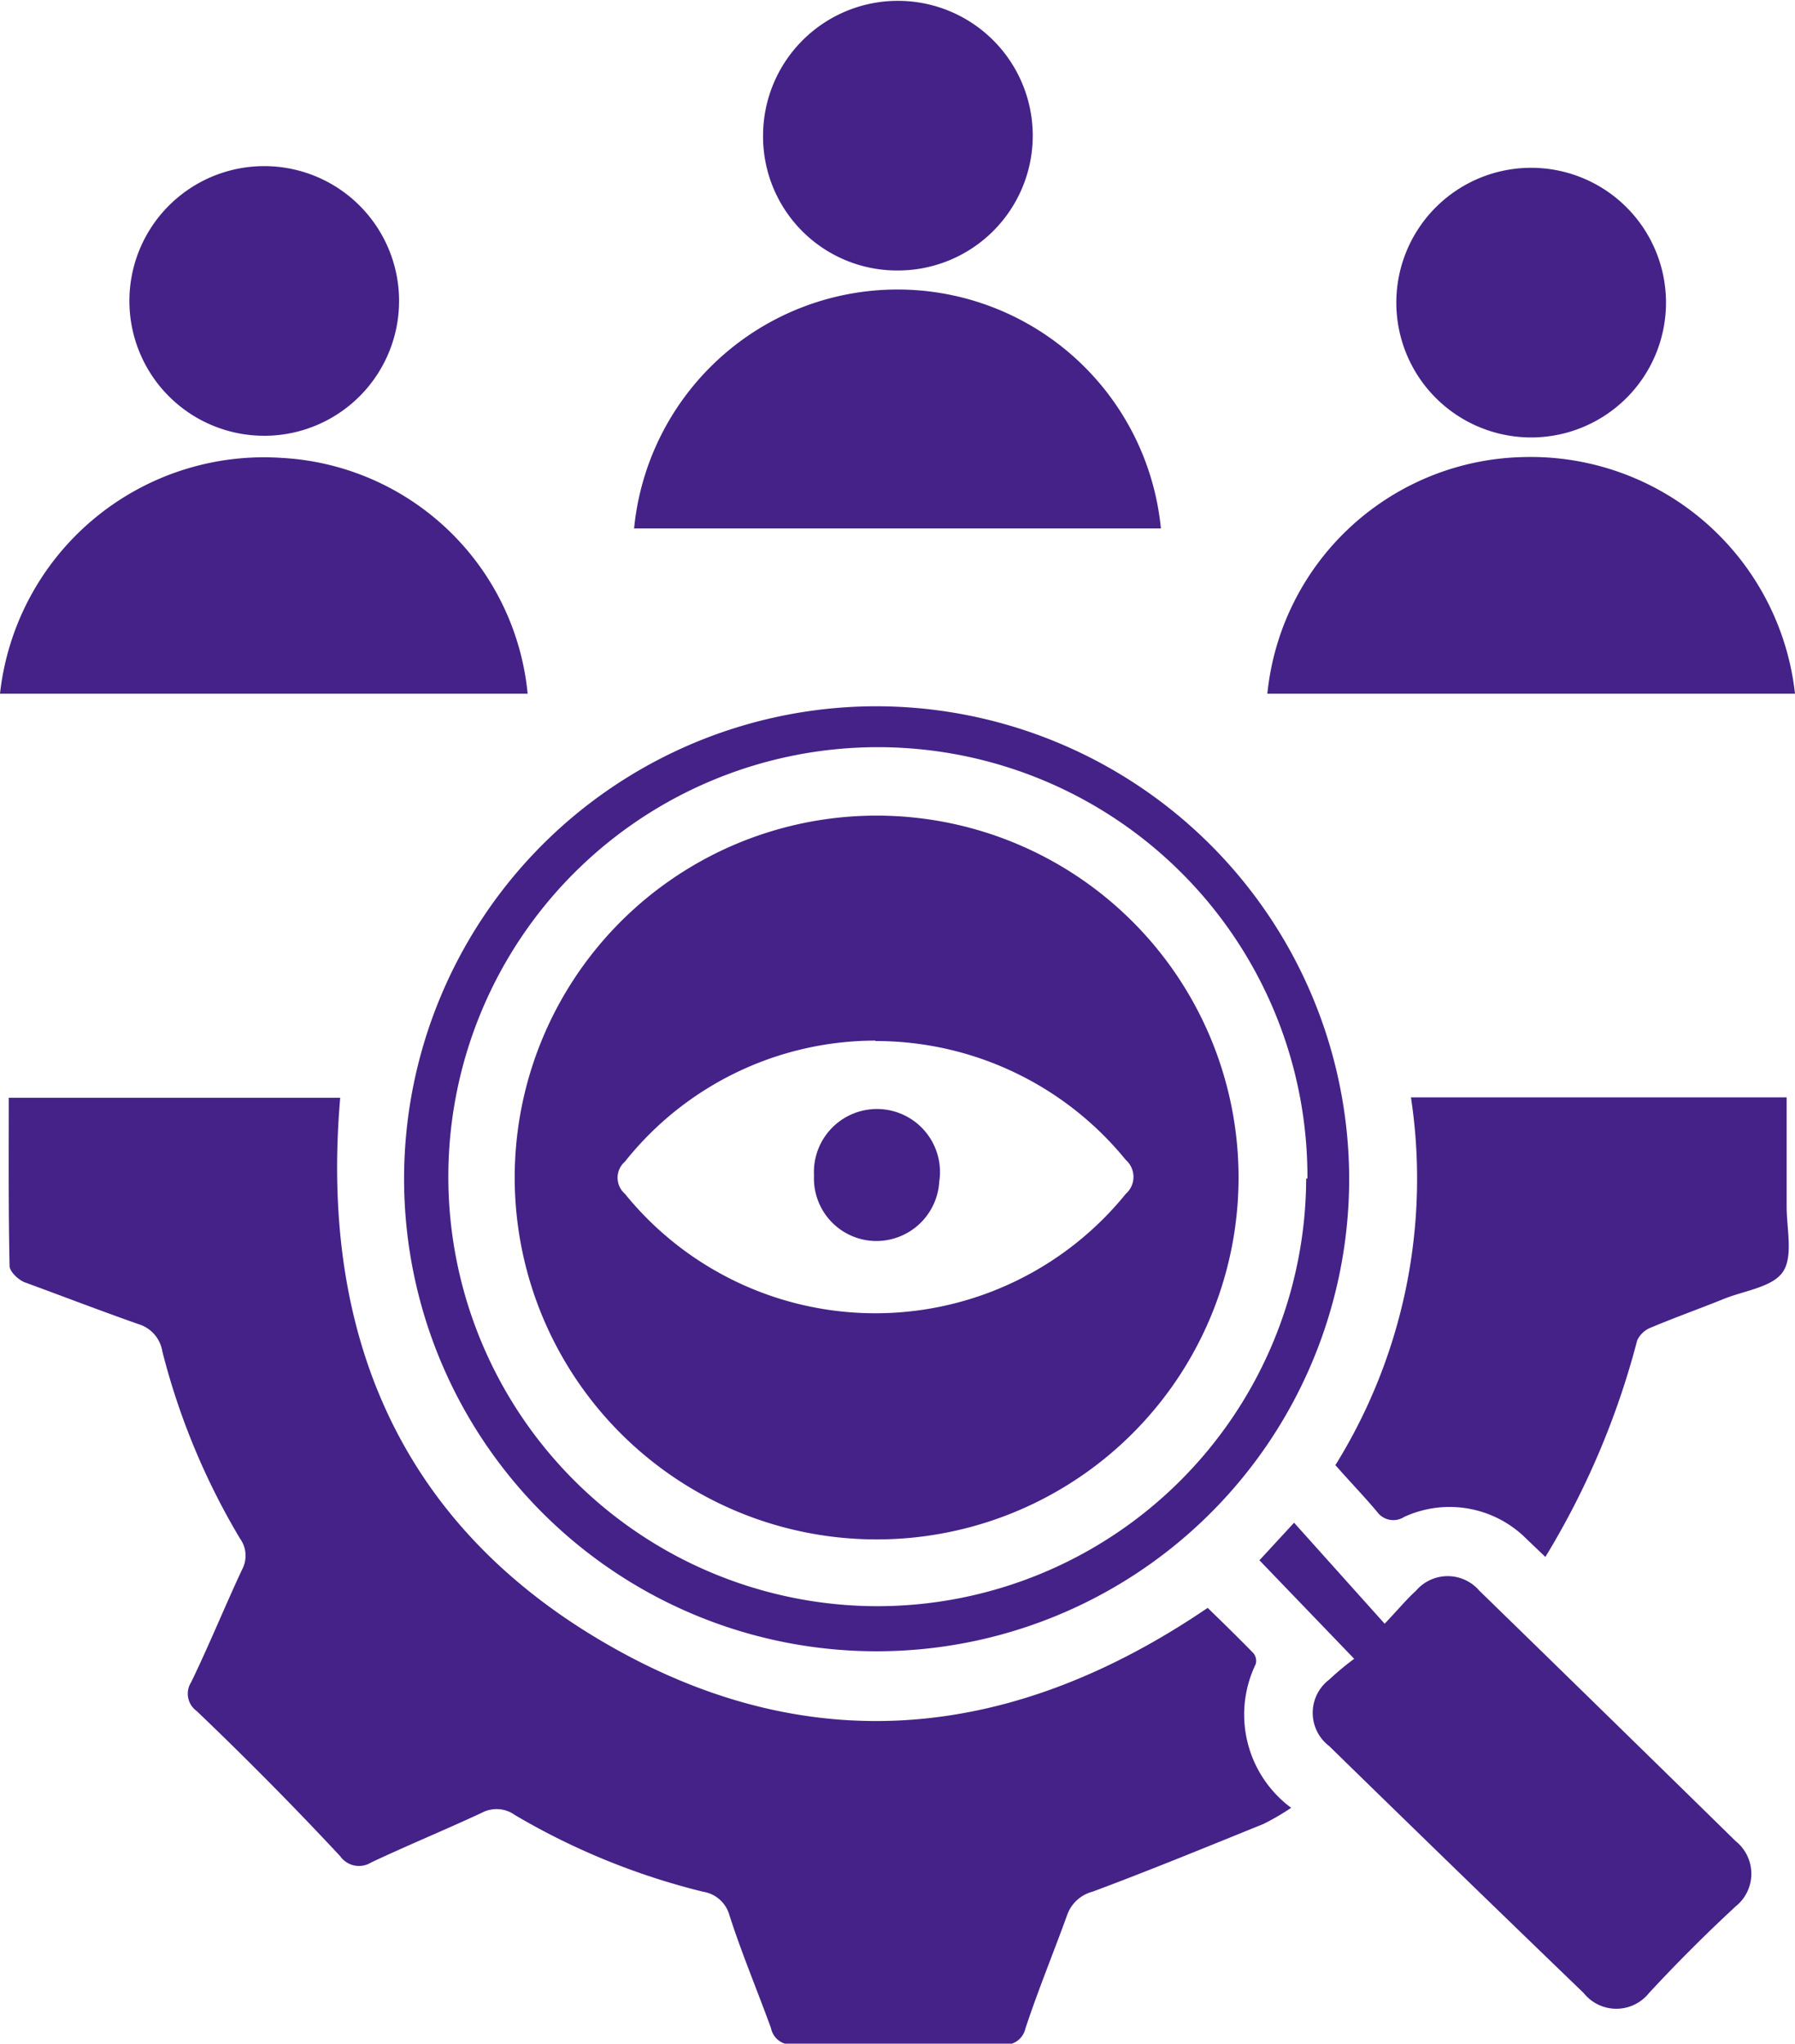 <svg id="Layer_1" data-name="Layer 1" xmlns="http://www.w3.org/2000/svg" viewBox="0 0 43 48.96"><defs><style>.cls-1{fill:#428;}</style></defs><title>Improved Workforce Accountability</title><path class="cls-1" d="M3.71,26.82h7.94c-.5,5.78,1.51,10.38,6.62,13.22,4.82,2.68,9.59,2.11,14.16-1,.35.34.73.71,1.1,1.09a.29.29,0,0,1,.05.26,2.78,2.78,0,0,0,.85,3.44,5.71,5.71,0,0,1-.67.39c-1.36.55-2.72,1.11-4.09,1.62a.88.88,0,0,0-.61.57c-.33.91-.7,1.81-1,2.72a.49.49,0,0,1-.55.37q-2.49,0-5,0a.49.49,0,0,1-.54-.39c-.33-.91-.71-1.81-1-2.72a.78.78,0,0,0-.63-.55A16.69,16.69,0,0,1,15.83,44a.75.75,0,0,0-.79-.05c-.88.41-1.78.78-2.65,1.19a.55.55,0,0,1-.74-.15Q10,43.22,8.21,41.51a.51.51,0,0,1-.13-.69c.43-.89.8-1.8,1.22-2.7a.7.7,0,0,0-.05-.74,16.78,16.78,0,0,1-1.86-4.48.82.82,0,0,0-.58-.66c-.91-.32-1.82-.67-2.72-1-.15-.06-.35-.25-.36-.38C3.7,29.5,3.71,28.18,3.71,26.82Z" transform="translate(-3.5 -0.52)"/><path class="cls-1" d="M37.3,26.81h9c0,.89,0,1.75,0,2.62,0,.53.16,1.19-.09,1.56s-.93.45-1.42.65-1.16.44-1.73.68a.61.61,0,0,0-.34.31,19.31,19.31,0,0,1-2.2,5.19l-.45-.43a2.6,2.6,0,0,0-2.93-.53.48.48,0,0,1-.65-.12c-.31-.37-.65-.72-1-1.12A13,13,0,0,0,37.3,26.81Z" transform="translate(-3.5 -0.52)"/><path class="cls-1" d="M35.82,28.75A11.32,11.32,0,1,1,24.5,17.44,11.34,11.34,0,0,1,35.82,28.75Zm-1,0A10.29,10.29,0,1,0,24.48,39,10.28,10.28,0,0,0,34.79,28.76Z" transform="translate(-3.5 -0.52)"/><path class="cls-1" d="M35.94,40.26l-2.27-2.36L34.5,37l2.17,2.42c.34-.36.53-.59.75-.79a1,1,0,0,1,1.52,0q3.08,3,6.14,6a1,1,0,0,1,0,1.56Q44,47.19,43,48.27a1,1,0,0,1-1.56,0q-3.06-2.95-6.1-5.92a1,1,0,0,1,0-1.59A6.8,6.8,0,0,1,35.94,40.26Z" transform="translate(-3.5 -0.52)"/><path class="cls-1" d="M18.69,13.18a6.34,6.34,0,0,1,12.62,0Z" transform="translate(-3.5 -0.52)"/><path class="cls-1" d="M3.5,17.14a6.36,6.36,0,0,1,6.75-5.65,6.26,6.26,0,0,1,5.89,5.65Z" transform="translate(-3.5 -0.52)"/><path class="cls-1" d="M46.5,17.14H33.86A6.3,6.3,0,0,1,40,11.47,6.37,6.37,0,0,1,46.5,17.14Z" transform="translate(-3.5 -0.52)"/><path class="cls-1" d="M21.78,3.73A3.23,3.23,0,1,1,25,7,3.21,3.21,0,0,1,21.78,3.73Z" transform="translate(-3.5 -0.52)"/><path class="cls-1" d="M13.06,7.7a3.23,3.23,0,0,1-6.46.06,3.23,3.23,0,1,1,6.46-.06Z" transform="translate(-3.5 -0.52)"/><path class="cls-1" d="M36.95,7.72A3.23,3.23,0,1,1,40.16,11,3.23,3.23,0,0,1,36.95,7.72Z" transform="translate(-3.5 -0.52)"/><path class="cls-1" d="M33.17,28.74a8.67,8.67,0,1,1-8.65-8.68A8.67,8.67,0,0,1,33.17,28.74Zm-8.7-3.29a7.67,7.67,0,0,0-6,2.9.51.51,0,0,0,0,.77,7.72,7.72,0,0,0,12,0,.54.54,0,0,0,0-.81A7.72,7.72,0,0,0,24.47,25.46Z" transform="translate(-3.5 -0.52)"/><path class="cls-1" d="M24.43,30.25A1.5,1.5,0,0,1,23,28.68a1.51,1.51,0,1,1,3,.15A1.51,1.51,0,0,1,24.43,30.25Z" transform="translate(-3.5 -0.52)"/></svg>